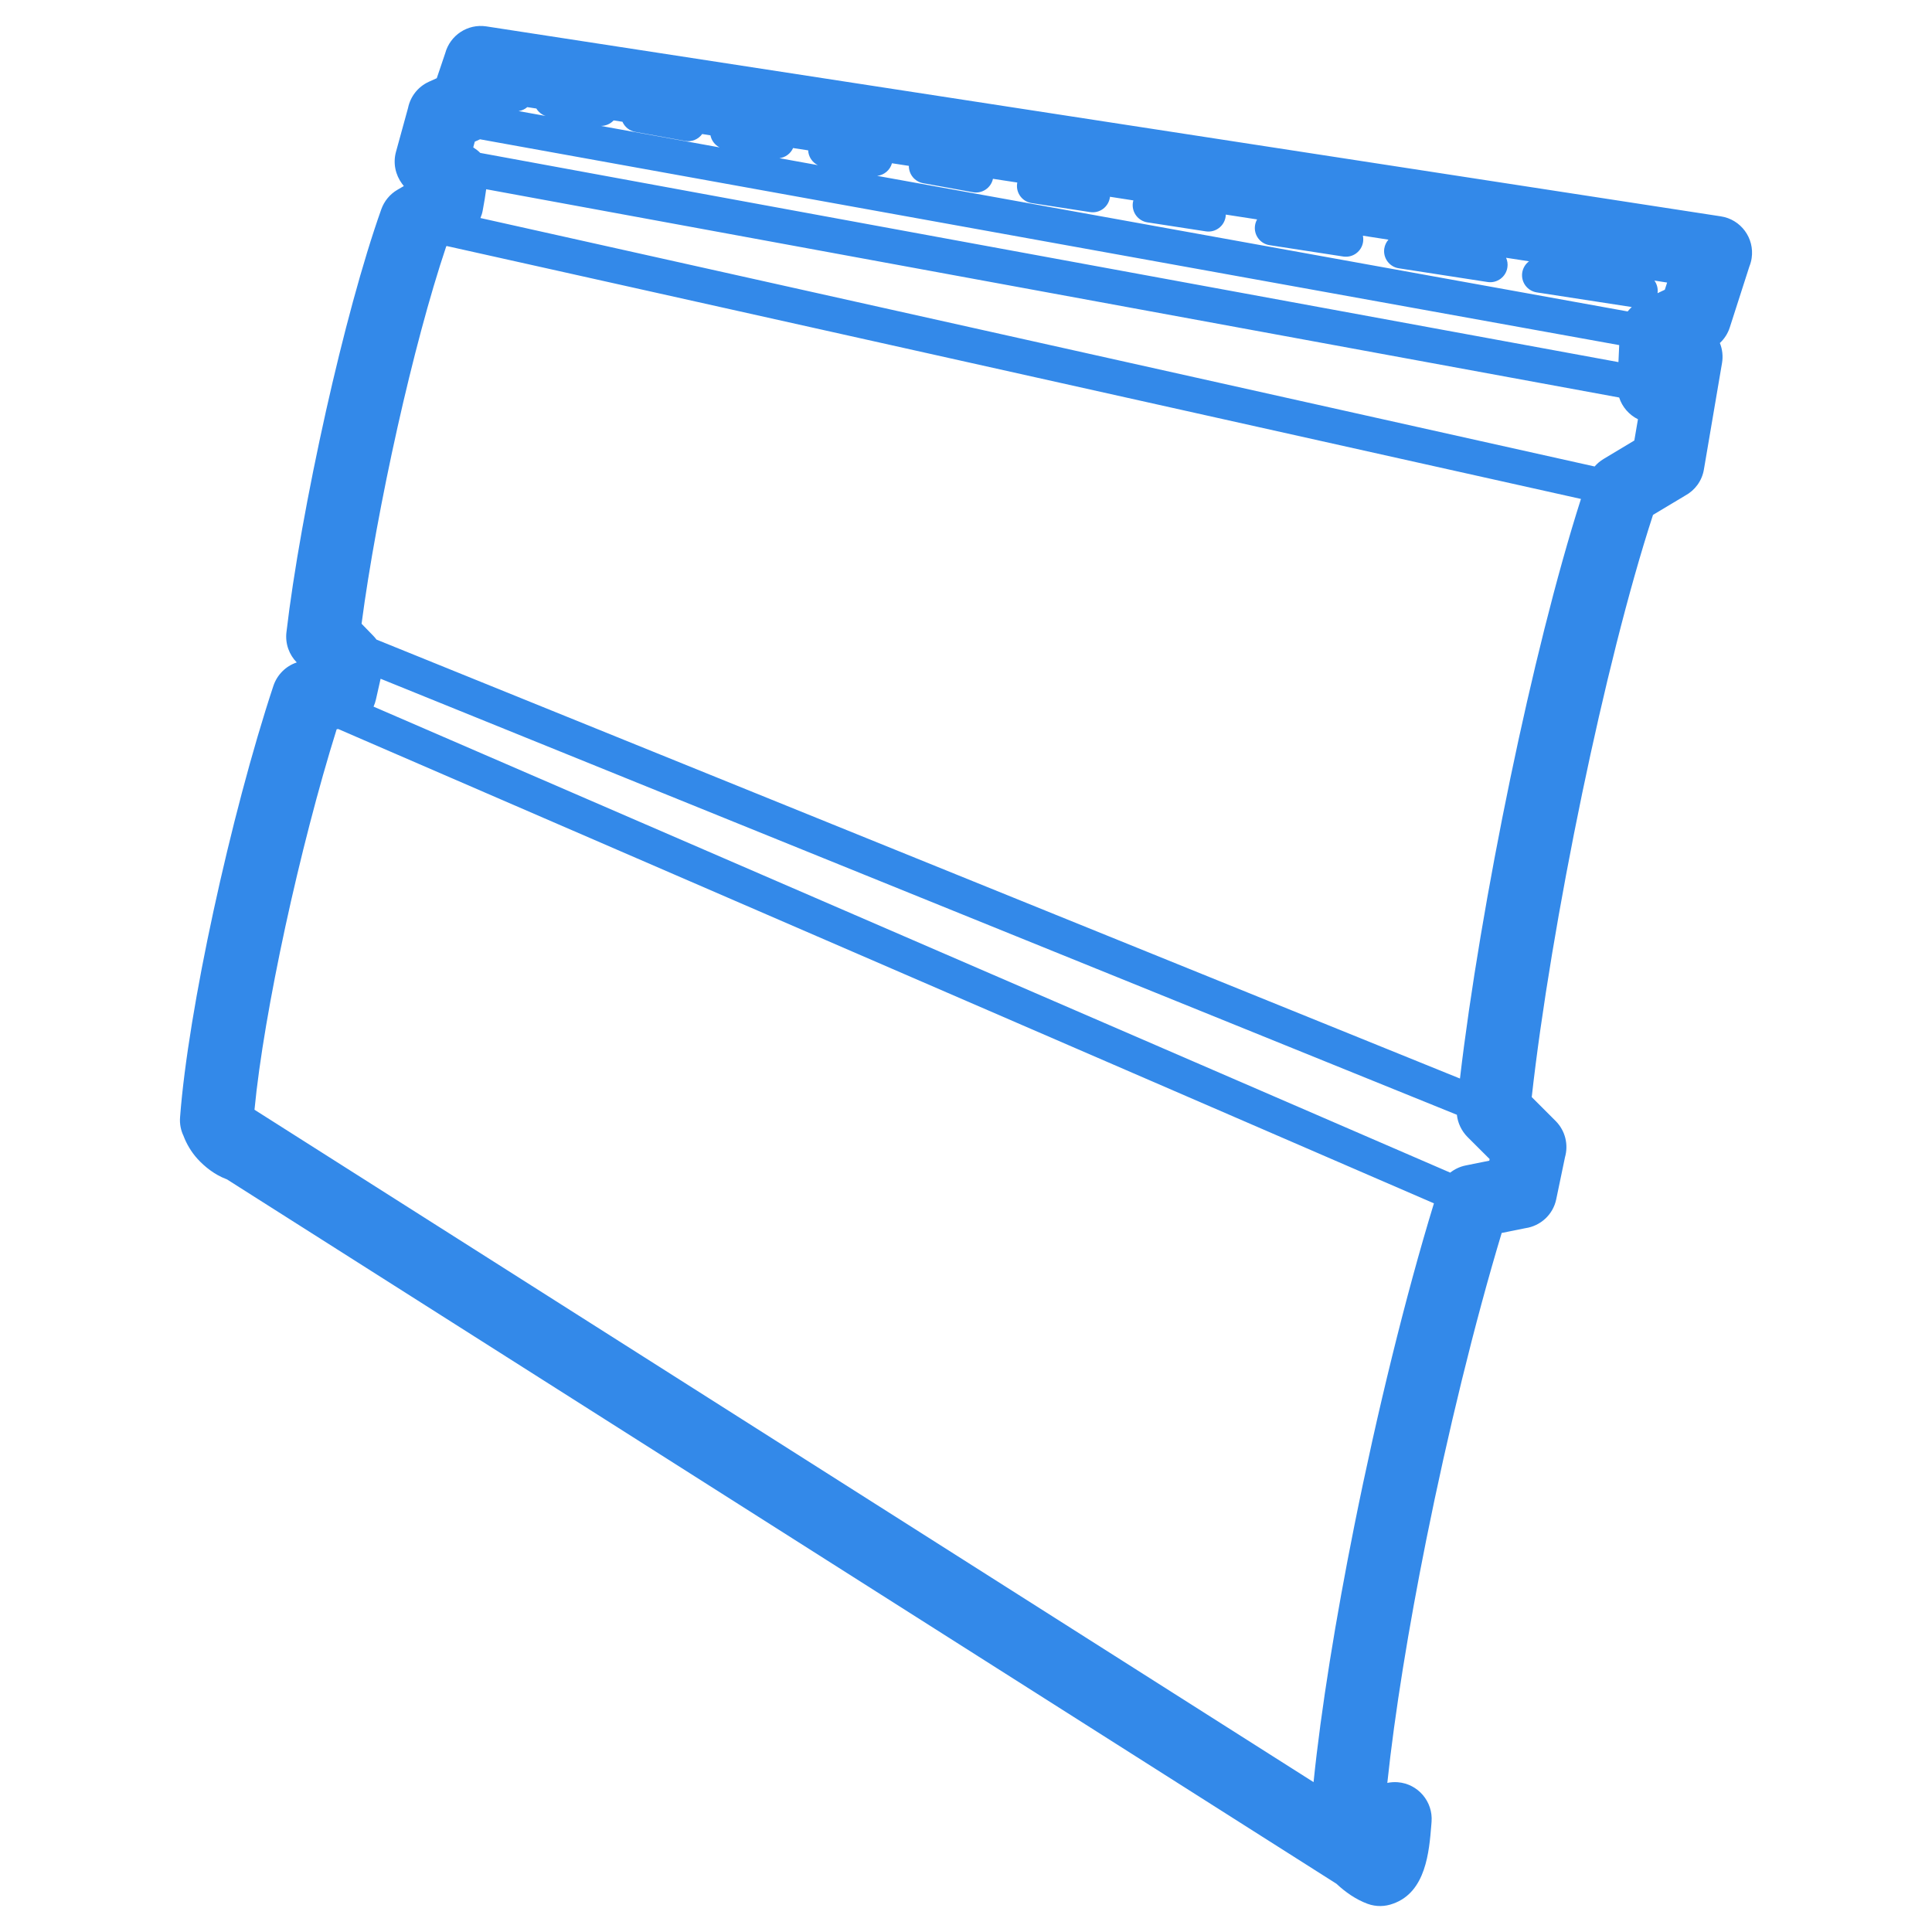 <?xml version="1.0" encoding="UTF-8"?>
<!DOCTYPE svg PUBLIC "-//W3C//DTD SVG 1.1//EN" "http://www.w3.org/Graphics/SVG/1.1/DTD/svg11.dtd">
<!-- Creator: CorelDRAW 2019 (64-Bit) -->
<svg xmlns="http://www.w3.org/2000/svg" xml:space="preserve" width="40px" height="40px" version="1.1" shape-rendering="geometricPrecision" text-rendering="geometricPrecision" image-rendering="optimizeQuality" fill-rule="evenodd" clip-rule="evenodd"
viewBox="0 0 40 40"
 xmlns:xlink="http://www.w3.org/1999/xlink">
 <g id="Слой_x0020_1">
  <g id="_2702819490256">
   <path fill="#1D7CE6" fill-rule="nonzero" fill-opacity="0.902" d="M9.218 1.101c0.1,-0.369 0.462,-0.613 0.849,-0.555l25.559 3.933c0.416,0.062 0.702,0.45 0.64,0.866 -0.009,0.061 -0.025,0.118 -0.047,0.172l-0.405 1.26c-0.041,0.129 -0.114,0.239 -0.206,0.325 0.053,0.131 0.068,0.274 0.045,0.412l-0.375 2.203c-0.039,0.239 -0.187,0.434 -0.385,0.542l-0.669 0.401c-0.506,1.552 -1.023,3.635 -1.465,5.757 -0.469,2.256 -0.852,4.549 -1.046,6.297l0.495 0.495c0.202,0.203 0.267,0.491 0.194,0.748l-0.182 0.873c-0.067,0.322 -0.329,0.553 -0.637,0.598l-0.492 0.099c-0.56,1.856 -1.118,4.143 -1.562,6.354 -0.365,1.819 -0.654,3.591 -0.806,5.032 0.069,-0.014 0.142,-0.02 0.216,-0.014 0.419,0.033 0.732,0.4 0.7,0.819l-0.005 0.064c-0.045,0.556 -0.112,1.389 -0.788,1.63 -0.165,0.063 -0.353,0.07 -0.533,0.004 -0.239,-0.088 -0.462,-0.244 -0.642,-0.414l-22.975 -14.586 -0.019 -0.007c-0.232,-0.089 -0.438,-0.251 -0.588,-0.416 -0.127,-0.14 -0.228,-0.31 -0.29,-0.477 -0.055,-0.115 -0.082,-0.246 -0.071,-0.383 0.083,-1.111 0.345,-2.669 0.692,-4.271 0.356,-1.645 0.804,-3.346 1.241,-4.664 0.075,-0.223 0.251,-0.406 0.483,-0.483 -0.155,-0.158 -0.241,-0.383 -0.214,-0.621 0.143,-1.231 0.448,-2.925 0.82,-4.588 0.349,-1.558 0.757,-3.084 1.145,-4.175 0.059,-0.164 0.174,-0.31 0.337,-0.404l0.129 -0.075 -0.038 -0.049c-0.135,-0.183 -0.189,-0.423 -0.125,-0.658l0.25 -0.909c0.047,-0.232 0.201,-0.439 0.433,-0.544l0.162 -0.073 0.175 -0.518zm22.601 4.953c-0.197,-0.029 -0.332,-0.213 -0.303,-0.409 0.015,-0.098 0.068,-0.181 0.141,-0.235l-0.475 -0.073c0.027,0.06 0.038,0.129 0.027,0.199 -0.029,0.197 -0.213,0.332 -0.409,0.303l-1.838 -0.284c-0.196,-0.029 -0.331,-0.213 -0.302,-0.409 0.011,-0.071 0.042,-0.134 0.086,-0.184l-0.529 -0.082c0.009,0.041 0.01,0.085 0.004,0.129 -0.03,0.197 -0.213,0.332 -0.41,0.302l-1.525 -0.235c-0.197,-0.029 -0.332,-0.213 -0.302,-0.409 0.007,-0.045 0.021,-0.087 0.043,-0.124l-0.648 -0.1c-0.001,0.015 -0.002,0.03 -0.004,0.045 -0.029,0.196 -0.213,0.332 -0.409,0.302l-1.209 -0.186c-0.196,-0.03 -0.331,-0.213 -0.302,-0.41 0.002,-0.015 0.006,-0.03 0.01,-0.045l-0.484 -0.075 -0.002 0.015c-0.03,0.197 -0.213,0.332 -0.41,0.302l-1.208 -0.186c-0.197,-0.029 -0.332,-0.213 -0.302,-0.409l0.003 -0.017 -0.504 -0.077c-0.04,0.188 -0.223,0.312 -0.414,0.278l-1.031 -0.187c-0.176,-0.032 -0.298,-0.186 -0.296,-0.359l-0.35 -0.054c-0.039,0.143 -0.163,0.245 -0.306,0.261l15.538 2.807c0.026,-0.032 0.054,-0.063 0.085,-0.091l-1.965 -0.303zm2.434 -0.245c0.052,0.073 0.078,0.165 0.065,0.261l0.15 -0.071 0.048 -0.149 -0.263 -0.041zm-17.321 -2.39c-0.116,-0.057 -0.194,-0.175 -0.2,-0.306l-0.312 -0.048c-0.051,0.115 -0.159,0.195 -0.283,0.21l0.795 0.144zm-2.034 -0.367c-0.098,-0.051 -0.168,-0.143 -0.189,-0.25l-0.171 -0.027c-0.078,0.108 -0.214,0.168 -0.354,0.143l-1.031 -0.187c-0.123,-0.022 -0.219,-0.104 -0.266,-0.21l-0.182 -0.028c-0.068,0.072 -0.164,0.115 -0.266,0.114l2.459 0.445zm-3.601 -0.651c-0.082,-0.027 -0.15,-0.083 -0.192,-0.154l-0.188 -0.029c-0.05,0.043 -0.112,0.072 -0.18,0.082l0.56 0.101zm22.227 4.744l-23.586 -4.261 -0.108 0.049 -0.032 0.118c0.057,0.037 0.105,0.074 0.145,0.115l23.565 4.331 0.016 -0.352zm-0.001 1.085l-23.457 -4.312c-0.016,0.124 -0.04,0.267 -0.071,0.435 -0.01,0.057 -0.027,0.111 -0.048,0.161l23.068 5.144c0.052,-0.06 0.114,-0.113 0.186,-0.156l0.636 -0.382 0.075 -0.44c-0.184,-0.091 -0.326,-0.254 -0.389,-0.45zm-0.791 2.1l-23.482 -5.236 -0.011 0.006c-0.345,1.024 -0.7,2.368 -1.006,3.733 -0.324,1.446 -0.595,2.923 -0.747,4.081l0.241 0.248c0.025,0.026 0.047,0.052 0.068,0.08l22.432 9.088c0.207,-1.77 0.586,-4.019 1.044,-6.222 0.439,-2.112 0.953,-4.19 1.461,-5.778zm-2.569 12.75l-22.283 -9.027 -0.096 0.426c-0.012,0.053 -0.029,0.104 -0.05,0.151l22.291 9.648c0.092,-0.072 0.201,-0.125 0.323,-0.149l0.486 -0.098 0.007 -0.034 -0.461 -0.46c-0.119,-0.122 -0.198,-0.282 -0.217,-0.457zm-0.475 1.834l-22.687 -9.821 -0.031 0.006c-0.377,1.203 -0.754,2.665 -1.062,4.085 -0.305,1.411 -0.542,2.774 -0.639,3.792l21.927 13.921c0.154,-1.51 0.459,-3.387 0.845,-5.314 0.47,-2.343 1.061,-4.756 1.647,-6.669z"/>
  </g>
 </g>
</svg>
